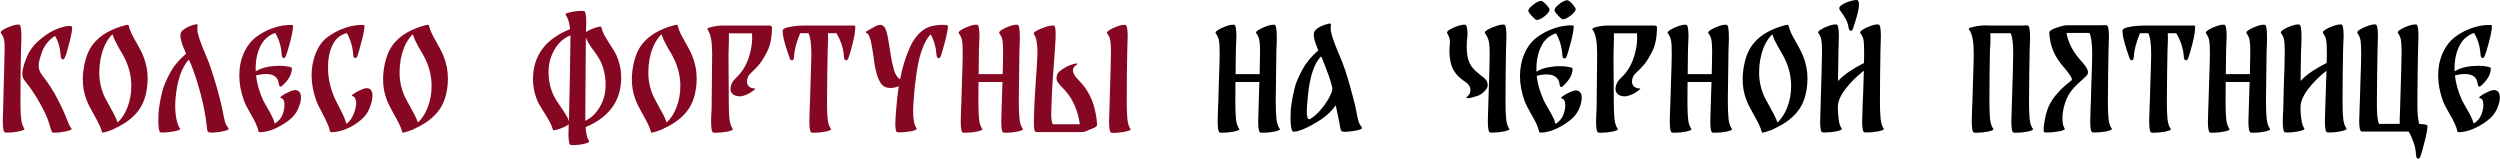 <?xml version="1.0" encoding="UTF-8"?> <svg xmlns="http://www.w3.org/2000/svg" width="2582" height="164" viewBox="0 0 2582 164" fill="none"><path d="M21.135 108.967C21.135 114.64 21.409 119.489 21.958 123.514C22.507 127.448 23.559 130.513 25.115 132.709C25.847 133.716 24.108 134.676 19.9 135.591C15.783 136.506 11.711 136.964 7.685 136.964L5.352 136.826C3.706 136.735 2.882 132.846 2.882 125.161C2.882 122.965 3.019 118.162 3.294 110.751C3.294 109.196 3.477 101.648 3.843 88.107C4.483 65.051 4.803 52.882 4.803 51.601C4.803 46.386 4.575 42.772 4.117 40.76C3.751 38.747 2.699 36.551 0.961 34.172C0.32 33.349 1.098 32.205 3.294 30.741C5.581 29.277 8.372 27.996 11.665 26.898C14.959 25.709 17.658 25.206 19.762 25.389C21.318 25.48 22.095 29.689 22.095 38.015C22.095 41.675 21.958 46.112 21.684 51.327C21.592 57.457 21.455 65.737 21.272 76.167C21.18 86.597 21.135 95.838 21.135 103.889V108.967ZM44.054 78.363C50.184 86.14 55.353 94.191 59.562 102.517C63.862 110.751 67.155 117.979 69.443 124.2C70.906 128.043 72.05 130.468 72.874 131.474C73.788 132.389 74.2 132.938 74.109 133.121C73.743 134.127 71.364 135.042 66.972 135.866C62.581 136.689 58.921 137.101 55.993 137.101C54.804 137.101 54.026 136.826 53.66 136.277C53.294 135.728 52.837 134.448 52.288 132.435C52.105 131.794 51.785 130.788 51.327 129.416C50.961 128.043 50.55 126.717 50.092 125.436C48.354 120.312 45.426 114.091 41.309 106.771C37.192 99.36 32.892 92.773 28.408 87.009C28.042 86.46 27.311 85.545 26.213 84.264C25.115 82.892 24.291 81.565 23.742 80.284C23.285 79.003 23.056 77.585 23.056 76.03C23.056 72.37 24.52 66.835 27.448 59.424C30.009 53.02 33.989 47.393 39.388 42.544C44.877 37.603 50.412 33.806 55.993 31.153C58.83 29.78 61.666 28.728 64.502 27.996C67.338 27.173 69.671 26.761 71.501 26.761C73.514 26.761 74.52 27.265 74.52 28.271C74.52 31.656 73.514 37.146 71.501 44.739C69.58 52.242 68.116 57.045 67.11 59.15C66.561 60.613 65.829 61.345 64.914 61.345C64.365 61.345 63.862 61.071 63.404 60.522C63.038 59.882 62.809 59.058 62.718 58.052C62.352 53.294 61.712 49.36 60.797 46.249C59.882 43.138 58.967 40.805 58.052 39.25C57.228 37.603 56.817 36.917 56.817 37.191C54.438 38.381 51.876 40.577 49.131 43.779C46.387 46.981 44.328 50.641 42.956 54.758C41.858 58.052 41.08 60.613 40.623 62.443C40.165 64.273 39.936 66.057 39.936 67.796C39.936 71.455 41.309 74.978 44.054 78.363ZM147.831 57.503C150.942 65.097 152.498 73.011 152.498 81.245C152.498 82.617 152.406 84.584 152.223 87.146C151.308 97.851 148.426 106.588 143.577 113.359C138.088 121.044 129.99 127.357 119.286 132.298C116.999 133.67 114.117 134.859 110.64 135.866C107.255 136.964 105.516 137.238 105.425 136.689C104.601 133.67 103.503 130.788 102.131 128.043C100.759 125.207 98.975 121.867 96.779 118.025C93.211 111.803 90.695 106.725 89.231 102.791C86.76 96.387 85.525 89.433 85.525 81.931C85.525 78.729 85.708 75.847 86.074 73.285C87.538 61.574 90.832 52.425 95.955 45.837C99.798 40.897 104.647 36.78 110.503 33.486C116.358 30.192 122.763 27.676 129.716 25.938C130.448 25.755 130.997 25.663 131.363 25.663C132.186 25.663 132.644 25.755 132.735 25.938C133.467 28.866 134.474 31.702 135.754 34.447C137.035 37.1 138.865 40.485 141.244 44.602C141.701 45.426 142.662 47.164 144.126 49.817C145.59 52.471 146.825 55.032 147.831 57.503ZM131.637 110.888C134.291 104.026 135.617 96.661 135.617 88.793C135.617 79.003 133.376 69.534 128.893 60.385C127.429 57.457 125.919 54.758 124.364 52.288C123.998 51.647 123.174 50.183 121.893 47.896C120.613 45.517 119.469 43.321 118.462 41.309C117.548 39.204 116.816 37.237 116.267 35.407C115.077 36.414 114.071 37.466 113.247 38.564C110.594 42.041 108.536 45.7 107.072 49.543C104.052 57.32 102.543 65.829 102.543 75.069C102.543 84.127 104.556 92.819 108.581 101.144C109.313 102.608 111.006 105.719 113.659 110.477C115.123 113.038 116.587 115.737 118.051 118.574C119.515 121.41 120.658 124.063 121.482 126.534C125.599 122.782 128.984 117.567 131.637 110.888ZM230.224 115.829C231.505 123.24 232.785 127.86 234.066 129.69C235.439 131.52 236.125 132.572 236.125 132.846C236.308 133.578 235.302 134.265 233.106 134.905C231.001 135.546 228.76 136.003 226.381 136.277C222.996 136.735 220.526 136.964 218.97 136.964C216.225 136.964 214.67 136.46 214.304 135.454C214.03 134.631 213.755 132.755 213.481 129.827C212.932 124.521 212.154 119.351 211.148 114.319C209.318 104.804 206.939 95.289 204.011 85.774C201.083 76.167 198.11 68.07 195.091 61.483C187.497 69.625 182.877 83.258 181.23 102.38C181.047 105.124 180.955 107.32 180.955 108.967C180.955 113.908 181.367 118.574 182.19 122.965C183.105 127.265 184.34 130.513 185.896 132.709C186.445 133.441 185.53 134.173 183.151 134.905C180.864 135.546 177.982 136.049 174.505 136.415C171.12 136.872 168.329 137.009 166.133 136.826C164.395 136.735 163.526 132.618 163.526 124.475C163.526 118.711 163.8 114.136 164.349 110.751C165.081 105.628 166.133 100.321 167.506 94.832C168.878 89.342 171.531 82.938 175.466 75.618C179.491 68.207 185.072 61.483 192.209 55.444C190.196 50.961 188.686 47.21 187.68 44.191C186.765 41.171 186.307 38.518 186.307 36.231C186.307 34.035 187.36 32.159 189.464 30.604C191.66 28.957 193.901 27.722 196.189 26.898C201.038 25.16 203.645 24.657 204.011 25.389C204.103 25.663 204.057 26.35 203.874 27.448C203.782 28.454 203.782 29.643 203.874 31.016C203.874 35.041 207.076 44.419 213.481 59.15C215.951 64.913 218.375 71.775 220.754 79.735C223.225 87.604 225.329 95.014 227.067 101.968C228.806 108.921 229.858 113.542 230.224 115.829ZM305.756 93.047C309.141 93.688 310.834 96.25 310.834 100.733C310.834 103.203 310.422 105.582 309.599 107.869C307.861 113.816 304.841 118.665 300.541 122.416C296.15 126.259 291.026 129.553 285.17 132.298C279.406 135.042 273.917 136.46 268.702 136.552C268.336 136.552 268.061 136.506 267.878 136.415C267.421 136.415 267.192 136.369 267.192 136.277C266.552 133.35 265.545 130.422 264.173 127.494C262.801 124.566 261.017 121.227 258.821 117.476C255.436 111.712 253.148 107.183 251.959 103.889C248.757 95.014 247.155 86.368 247.155 77.951C247.155 73.925 247.476 70.174 248.116 66.698C249.123 61.3 250.907 56.222 253.468 51.464C256.03 46.615 259.278 42.544 263.212 39.25C268.702 34.858 274.832 31.473 281.602 29.094C288.464 26.624 295.28 25.526 302.051 25.801C302.417 25.801 302.6 26.212 302.6 27.036V27.585C302.508 31.061 301.502 36.414 299.581 43.642C297.659 50.778 296.195 55.536 295.189 57.914C294.64 59.287 293.908 59.973 292.993 59.973C292.444 59.973 291.987 59.699 291.621 59.15C291.255 58.509 291.026 57.686 290.934 56.679C290.386 47.896 288.144 40.348 284.21 34.035C281.831 34.767 279.406 36.048 276.936 37.878C274.466 39.616 272.316 41.949 270.486 44.877C268.29 48.536 266.643 52.608 265.545 57.091C264.539 61.483 264.036 65.966 264.036 70.54C264.036 72.004 264.082 73.056 264.173 73.697L264.996 73.148C268.107 71.318 271.767 69.991 275.976 69.168C280.184 68.344 284.393 67.933 288.601 67.933C292.17 67.933 295.189 68.207 297.659 68.756C300.221 69.214 301.502 69.808 301.502 70.54C301.502 76.213 298.528 81.885 292.581 87.558C291.3 88.839 290.34 89.479 289.699 89.479C288.784 89.479 288.19 88.427 287.915 86.323C287.092 79.735 282.7 76.442 274.74 76.442C271.447 76.442 268.016 76.945 264.448 77.951C265.362 86.186 267.787 94.694 271.721 103.477L276.113 111.437C280.138 118.025 282.7 123.423 283.798 127.631C284.988 126.991 286.589 125.664 288.601 123.652C291.163 120.724 292.856 116.561 293.679 111.163C293.771 110.614 293.816 109.699 293.816 108.418C293.816 104.026 292.49 101.602 289.837 101.144C289.013 100.961 289.425 100.275 291.072 99.086C292.81 97.805 294.091 96.981 294.914 96.616C295.372 96.433 296.333 95.975 297.796 95.243C299.352 94.42 300.816 93.825 302.188 93.459C303.56 93.002 304.75 92.864 305.756 93.047ZM379.72 91.126C383.014 91.675 384.661 94.191 384.661 98.674C384.661 100.595 384.386 102.746 383.837 105.124C382.19 111.986 379.308 117.476 375.191 121.593C371.166 125.71 366.088 129.233 359.958 132.16C353.919 134.997 348.11 136.46 342.529 136.552C342.163 136.552 341.888 136.506 341.705 136.415C341.248 136.415 341.019 136.369 341.019 136.277C340.379 133.258 339.418 130.376 338.137 127.631C336.948 124.795 335.209 121.227 332.922 116.927C329.811 111.254 327.707 106.908 326.609 103.889C323.407 94.832 321.806 86.094 321.806 77.677C321.806 73.834 322.126 70.174 322.766 66.698C325.145 54.255 329.903 45.105 337.039 39.25C342.62 34.858 348.796 31.473 355.566 29.094C362.337 26.624 369.107 25.526 375.877 25.801C376.243 25.801 376.426 26.167 376.426 26.898V27.036V27.585C376.243 31.061 375.191 36.322 373.27 43.367C371.44 50.412 370.068 55.261 369.153 57.914C368.604 59.287 367.826 59.973 366.82 59.973C365.63 59.973 364.944 58.875 364.761 56.679C364.304 48.353 362.108 40.851 358.174 34.172C352.135 35.636 347.515 39.204 344.313 44.877C340.47 51.739 338.64 60.293 338.823 70.54C338.823 81.519 341.431 92.498 346.646 103.477C347.652 105.673 349.025 108.372 350.763 111.575C352.684 115.234 354.148 118.253 355.155 120.632C356.252 122.92 357.122 125.344 357.762 127.906C358.768 127.265 359.866 126.259 361.056 124.887C362.245 123.514 363.114 122.233 363.663 121.044C365.859 117.11 367.231 112.764 367.78 108.006C367.963 106.085 367.735 104.209 367.094 102.38C366.545 100.55 365.447 99.498 363.801 99.223C362.703 99.04 363.206 98.262 365.31 96.89C367.414 95.518 368.558 94.786 368.741 94.694C369.199 94.511 370.159 94.054 371.623 93.322C373.178 92.498 374.642 91.904 376.015 91.538C377.479 91.08 378.714 90.943 379.72 91.126ZM457.958 57.503C461.068 65.097 462.624 73.011 462.624 81.245C462.624 82.617 462.532 84.584 462.349 87.146C461.434 97.851 458.552 106.588 453.703 113.359C448.214 121.044 440.117 127.357 429.412 132.298C427.125 133.67 424.243 134.859 420.766 135.866C417.381 136.964 415.643 137.238 415.551 136.689C414.728 133.67 413.63 130.788 412.257 128.043C410.885 125.207 409.101 121.867 406.905 118.025C403.337 111.803 400.821 106.725 399.357 102.791C396.887 96.387 395.652 89.433 395.652 81.931C395.652 78.729 395.835 75.847 396.201 73.285C397.664 61.574 400.958 52.425 406.082 45.837C409.924 40.897 414.773 36.78 420.629 33.486C426.484 30.192 432.889 27.676 439.842 25.938C440.574 25.755 441.123 25.663 441.489 25.663C442.313 25.663 442.77 25.755 442.862 25.938C443.593 28.866 444.6 31.702 445.881 34.447C447.162 37.1 448.992 40.485 451.37 44.602C451.828 45.426 452.788 47.164 454.252 49.817C455.716 52.471 456.951 55.032 457.958 57.503ZM441.764 110.888C444.417 104.026 445.744 96.661 445.744 88.793C445.744 79.003 443.502 69.534 439.019 60.385C437.555 57.457 436.045 54.758 434.49 52.288C434.124 51.647 433.301 50.183 432.02 47.896C430.739 45.517 429.595 43.321 428.589 41.309C427.674 39.204 426.942 37.237 426.393 35.407C425.204 36.414 424.197 37.466 423.374 38.564C420.72 42.041 418.662 45.7 417.198 49.543C414.179 57.32 412.669 65.829 412.669 75.069C412.669 84.127 414.682 92.819 418.708 101.144C419.44 102.608 421.132 105.719 423.785 110.477C425.249 113.038 426.713 115.737 428.177 118.574C429.641 121.41 430.785 124.063 431.608 126.534C435.725 122.782 439.11 117.567 441.764 110.888ZM638.142 60.796C640.429 67.018 641.573 73.605 641.573 80.559C641.573 83.212 641.344 86.14 640.887 89.342C640.246 93.825 638.965 98.262 637.044 102.654C635.123 106.954 632.652 110.797 629.633 114.182C624.052 120.861 615.772 126.579 604.793 131.337C605.251 138.107 606.44 142.865 608.361 145.61C609.093 146.616 607.492 147.577 603.558 148.492C599.715 149.407 595.827 149.864 591.893 149.864L589.56 149.727C587.913 149.635 587.089 145.747 587.089 138.062C587.089 135.591 587.181 132.343 587.364 128.318C586.357 129.324 584.573 130.376 582.011 131.474C579.541 132.572 577.117 133.441 574.738 134.082C572.451 134.631 571.261 134.722 571.17 134.356C570.438 131.52 569.34 128.775 567.876 126.122C566.504 123.469 564.582 120.221 562.112 116.378C559.825 112.718 558.086 109.882 556.897 107.869C555.707 105.765 554.701 103.523 553.878 101.144C551.59 94.923 550.447 88.381 550.447 81.519C550.447 78.775 550.675 75.801 551.133 72.599C551.773 68.116 553.054 63.724 554.976 59.424C556.897 55.124 559.367 51.236 562.386 47.759C568.516 40.622 577.3 34.721 588.736 30.055C588.279 23.742 586.769 18.847 584.207 15.37C583.475 14.364 585.076 13.449 589.011 12.626C592.945 11.711 596.833 11.253 600.676 11.253L603.009 11.391C604.656 11.482 605.479 15.279 605.479 22.781C605.479 25.892 605.388 29.369 605.205 33.212C606.394 32.205 608.224 31.199 610.694 30.192C613.165 29.094 615.452 28.317 617.556 27.859C619.661 27.31 620.758 27.265 620.85 27.722C621.582 30.558 622.634 33.303 624.006 35.956C625.47 38.609 627.437 41.858 629.908 45.7C632.012 48.902 633.705 51.647 634.985 53.934C636.266 56.13 637.319 58.418 638.142 60.796ZM572.13 99.36C573.503 102.014 575.744 105.536 578.855 109.928C581.417 113.679 583.292 116.561 584.482 118.574C585.763 120.495 586.769 122.645 587.501 125.024C587.501 124.383 587.547 123.972 587.638 123.789C587.913 113.816 588.233 98.674 588.599 78.363C588.965 57.96 589.148 45.06 589.148 39.662V36.505C584.665 38.244 580.731 40.988 577.345 44.739C574.052 48.491 571.49 52.745 569.66 57.503C567.83 62.169 566.824 66.835 566.641 71.501C566.183 81.657 568.013 90.943 572.13 99.36ZM625.379 90.44C625.836 80.284 624.006 70.998 619.889 62.581C618.334 59.561 616.138 56.176 613.302 52.425C612.936 51.876 612.067 50.687 610.694 48.857C609.413 46.935 608.27 45.151 607.263 43.504C606.348 41.766 605.616 40.165 605.068 38.701C604.702 77.128 604.519 103.157 604.519 116.79V124.749C610.649 121.822 615.589 117.11 619.34 110.614C623.183 104.118 625.196 97.393 625.379 90.44ZM714.877 57.503C717.988 65.097 719.544 73.011 719.544 81.245C719.544 82.617 719.452 84.584 719.269 87.146C718.354 97.851 715.472 106.588 710.623 113.359C705.134 121.044 697.036 127.357 686.332 132.298C684.045 133.67 681.163 134.859 677.686 135.866C674.301 136.964 672.562 137.238 672.471 136.689C671.647 133.67 670.549 130.788 669.177 128.043C667.805 125.207 666.021 121.867 663.825 118.025C660.257 111.803 657.741 106.725 656.277 102.791C653.806 96.387 652.571 89.433 652.571 81.931C652.571 78.729 652.754 75.847 653.12 73.285C654.584 61.574 657.878 52.425 663.001 45.837C666.844 40.897 671.693 36.78 677.549 33.486C683.404 30.192 689.809 27.676 696.762 25.938C697.494 25.755 698.043 25.663 698.409 25.663C699.232 25.663 699.69 25.755 699.781 25.938C700.513 28.866 701.52 31.702 702.8 34.447C704.081 37.1 705.911 40.485 708.29 44.602C708.747 45.426 709.708 47.164 711.172 49.817C712.636 52.471 713.871 55.032 714.877 57.503ZM698.683 110.888C701.337 104.026 702.663 96.661 702.663 88.793C702.663 79.003 700.422 69.534 695.939 60.385C694.475 57.457 692.965 54.758 691.41 52.288C691.044 51.647 690.22 50.183 688.939 47.896C687.659 45.517 686.515 43.321 685.508 41.309C684.594 39.204 683.862 37.237 683.313 35.407C682.123 36.414 681.117 37.466 680.293 38.564C677.64 42.041 675.582 45.7 674.118 49.543C671.098 57.32 669.589 65.829 669.589 75.069C669.589 84.127 671.602 92.819 675.627 101.144C676.359 102.608 678.052 105.719 680.705 110.477C682.169 113.038 683.633 115.737 685.097 118.574C686.561 121.41 687.704 124.063 688.528 126.534C692.645 122.782 696.03 117.567 698.683 110.888ZM779.703 91.4C780.527 91.492 780.023 92.178 778.194 93.459C776.455 94.74 775.266 95.563 774.625 95.929C770.234 98.308 766.757 99.498 764.195 99.498C761.176 99.498 758.797 98.811 757.059 97.439C755.321 95.975 754.451 94.054 754.451 91.675C754.451 90.669 754.68 89.388 755.138 87.832C755.595 86.46 756.144 85.27 756.784 84.264C757.516 83.258 758.523 82.114 759.804 80.833C763.555 77.356 766.666 73.422 769.136 69.031C771.606 64.548 773.482 59.699 774.763 54.483C776.135 49.268 776.821 44.008 776.821 38.701C776.821 36.78 776.775 35.362 776.684 34.447H752.805C752.896 37.374 752.85 41.492 752.667 46.798C752.576 48.079 752.53 49.68 752.53 51.601L752.393 58.601C752.393 67.109 752.439 73.88 752.53 78.912L752.667 99.36V104.026C752.667 111.529 752.896 117.613 753.353 122.279C753.811 126.945 754.909 130.513 756.647 132.984C757.471 133.99 755.778 134.951 751.569 135.866C747.361 136.689 743.244 137.101 739.218 137.101L736.885 136.964C735.238 136.872 734.415 133.121 734.415 125.71C734.415 121.776 734.552 118.162 734.826 114.868L734.964 111.026C735.055 104.072 735.147 95.197 735.238 84.401C735.421 73.514 735.513 63.953 735.513 55.719C735.513 49.406 735.147 44.282 734.415 40.348C733.774 36.322 732.539 33.029 730.709 30.467C729.977 29.46 731.716 28.5 735.924 27.585C740.224 26.67 744.342 26.258 748.276 26.35H793.29H794.113C796.218 26.35 797.27 26.944 797.27 28.134C797.27 38.747 795.531 47.301 792.055 53.797C788.669 60.293 785.742 64.868 783.271 67.521C780.801 70.174 779.337 71.73 778.88 72.187L776.684 74.246C774.671 76.076 773.299 77.768 772.567 79.324C771.835 80.879 771.469 82.526 771.469 84.264C771.469 86.368 772.155 88.061 773.528 89.342C774.991 90.623 777.05 91.309 779.703 91.4ZM881.315 26.35C882.688 26.35 883.374 26.624 883.374 27.173C883.374 31.839 882.459 37.74 880.629 44.877C878.891 51.922 877.381 57.091 876.1 60.385C875.551 61.666 874.819 62.306 873.904 62.306C873.355 62.306 872.852 62.032 872.395 61.483C872.029 60.934 871.8 60.11 871.709 59.012C871.16 50.321 868.552 42.086 863.886 34.309H855.103C855.194 35.407 855.24 37.1 855.24 39.387C855.24 42.589 855.103 46.661 854.828 51.601C854.737 54.529 854.6 62.581 854.417 75.755C854.234 88.839 854.142 98.949 854.142 106.085C854.142 112.947 854.371 118.574 854.828 122.965C855.286 127.357 856.384 130.696 858.122 132.984C858.854 133.99 857.116 134.951 852.907 135.866C848.79 136.689 844.718 137.101 840.693 137.101L838.36 136.964C836.713 136.872 835.889 132.892 835.889 125.024C835.889 122.828 836.027 118.162 836.301 111.026L836.576 104.713C836.667 101.327 836.896 93.551 837.262 81.382C837.719 69.214 837.948 60.659 837.948 55.719C837.948 50.687 837.719 46.524 837.262 43.23C836.896 39.845 836.164 36.871 835.066 34.309H826.42C822.577 43.276 820.427 51.51 819.97 59.012C819.878 61.208 819.192 62.306 817.911 62.306C816.996 62.306 816.264 61.666 815.715 60.385C814.343 56.633 812.742 51.784 810.912 45.837C809.174 39.799 808.305 35.133 808.305 31.839C808.305 30.284 809.951 29.094 813.245 28.271C816.539 27.448 820.244 26.898 824.361 26.624C828.479 26.35 830.537 26.258 830.537 26.35H881.315ZM964.887 26.487C967.632 25.938 970.468 25.663 973.396 25.663C977.147 25.663 979.022 26.121 979.022 27.036C978.931 30.329 977.925 35.636 976.003 42.955C974.082 50.275 972.618 55.307 971.612 58.052C971.063 59.424 970.331 60.11 969.416 60.11C968.867 60.11 968.364 59.836 967.906 59.287C967.54 58.738 967.311 57.914 967.22 56.816C966.763 49.04 964.75 41.949 961.182 35.544C957.796 38.747 954.777 44.145 952.124 51.739C950.019 57.32 948.19 65.142 946.634 75.206C945.17 85.179 944.164 94.648 943.615 103.615C943.249 108.555 943.066 112.352 943.066 115.006C943.066 123.514 944.255 129.37 946.634 132.572C947.366 133.578 945.628 134.539 941.419 135.454C937.211 136.277 933.139 136.689 929.205 136.689L926.872 136.552C925.408 136.552 924.676 133.624 924.676 127.769C924.676 124.109 925.042 118.391 925.774 110.614C926.323 103.66 927.146 96.478 928.244 89.067C926.963 89.616 925.5 90.074 923.853 90.44C922.389 90.714 920.925 90.852 919.461 90.852C914.978 90.852 911.593 89.022 909.305 85.362C907.75 82.892 906.561 80.239 905.737 77.402C904.914 74.475 904.09 70.861 903.267 66.56C902.992 65.005 902.672 62.672 902.306 59.561C901.391 53.157 900.614 48.399 899.973 45.288C899.882 44.922 899.653 43.825 899.287 41.995C898.921 40.073 898.326 38.381 897.503 36.917C896.771 35.362 895.856 34.355 894.758 33.898C893.569 33.532 894.072 32.754 896.268 31.565C898.555 30.284 899.745 29.598 899.836 29.506C900.11 29.323 901.346 28.637 903.541 27.448C905.737 26.258 907.704 25.663 909.443 25.663C909.717 25.663 910.129 25.755 910.678 25.938C912.416 26.578 913.651 27.768 914.383 29.506C915.207 31.244 915.939 33.532 916.579 36.368C917.128 39.021 917.768 42.772 918.5 47.621C919.141 51.83 919.598 54.758 919.873 56.405C920.696 61.894 921.794 67.064 923.167 71.913C924.539 76.67 926.689 80.01 929.617 81.931C931.904 69.763 935.243 58.829 939.635 49.131C944.027 39.433 949.699 32.754 956.653 29.094L957.064 28.82C958.62 28.088 960.175 27.539 961.73 27.173C962.371 26.898 963.423 26.67 964.887 26.487ZM1056.32 132.984C1057.06 133.99 1055.32 134.951 1051.11 135.866C1046.99 136.689 1042.92 137.101 1038.89 137.101L1036.56 136.964C1034.91 136.872 1034.09 133.029 1034.09 125.436C1034.09 123.24 1034.23 118.436 1034.5 111.026C1034.96 98.949 1035.24 90.165 1035.33 84.676H1010.62C1010.53 91.263 1010.49 98.4 1010.49 106.085C1010.49 112.947 1010.72 118.574 1011.17 122.965C1011.63 127.357 1012.73 130.696 1014.47 132.984C1015.2 133.99 1013.46 134.951 1009.25 135.866C1005.13 136.689 1001.06 137.101 997.037 137.101L994.704 136.964C993.057 136.872 992.234 132.892 992.234 125.024C992.234 122.828 992.371 118.162 992.646 111.026L992.92 104.713C993.011 101.327 993.24 93.551 993.606 81.382C994.064 69.214 994.292 60.659 994.292 55.719C994.292 49.223 994.064 44.694 993.606 42.132C993.24 39.479 992.097 36.871 990.175 34.309C989.626 33.486 990.495 32.342 992.783 30.878C995.07 29.415 997.815 28.134 1001.02 27.036C1004.31 25.846 1007.01 25.343 1009.11 25.526C1010.76 25.618 1011.58 29.689 1011.58 37.74C1011.58 39.662 1011.4 44.282 1011.04 51.601L1010.76 76.579H1035.6L1036.01 53.66C1036.01 48.079 1035.78 44.053 1035.33 41.583C1034.96 39.113 1033.86 36.688 1032.03 34.309C1031.48 33.486 1032.31 32.342 1034.5 30.878C1036.79 29.415 1039.54 28.134 1042.74 27.036C1046.03 25.846 1048.73 25.343 1050.83 25.526C1052.48 25.618 1053.3 29.918 1053.3 38.426C1053.3 41.995 1053.17 46.386 1052.89 51.601L1052.21 104.026C1052.21 111.529 1052.44 117.613 1052.89 122.279C1053.35 126.945 1054.49 130.513 1056.32 132.984ZM1167.55 133.121C1168.28 134.127 1166.54 135.042 1162.33 135.866C1158.22 136.781 1154.19 137.238 1150.26 137.238L1147.92 137.101C1146.28 137.009 1145.45 133.167 1145.45 125.573C1145.45 123.377 1145.59 118.574 1145.87 111.163C1146.87 79.415 1147.38 60.293 1147.38 53.797C1147.38 48.216 1147.15 44.191 1146.69 41.72C1146.32 39.25 1145.23 36.825 1143.4 34.447C1142.85 33.623 1143.67 32.48 1145.87 31.016C1148.15 29.552 1150.9 28.271 1154.1 27.173C1157.39 25.984 1160.09 25.48 1162.2 25.663C1163.84 25.755 1164.67 29.826 1164.67 37.878C1164.67 40.256 1164.58 43.276 1164.39 46.935L1164.26 51.739C1164.16 54.666 1164.03 62.764 1163.84 76.03C1163.75 89.205 1163.71 99.315 1163.71 106.359C1163.71 113.13 1163.94 118.711 1164.39 123.103C1164.85 127.494 1165.9 130.834 1167.55 133.121ZM1120.34 90.165C1127.75 100.138 1132 112.947 1133.1 128.592C1133.19 129.964 1131.96 131.2 1129.4 132.298C1126.93 133.304 1125.55 133.853 1125.28 133.944C1123.54 134.768 1121.99 135.408 1120.61 135.866C1119.33 136.232 1118.01 136.415 1116.63 136.415H1070.66C1069.47 136.415 1068.69 135.728 1068.33 134.356C1068.05 132.892 1067.87 130.513 1067.78 127.22C1067.87 119.992 1068.1 112.535 1068.46 104.85C1068.92 97.165 1069.38 89.754 1069.84 82.617C1070.02 80.33 1070.29 76.487 1070.66 71.089C1071.03 65.6 1071.3 60.522 1071.48 55.856V53.934C1071.48 49.909 1071.21 46.295 1070.66 43.093C1070.2 39.799 1069.2 37.1 1067.64 34.996C1067.09 34.264 1068.1 33.166 1070.66 31.702C1073.22 30.238 1076.29 28.957 1079.85 27.859C1083.42 26.67 1086.26 26.167 1088.36 26.35C1089.64 26.441 1090.28 29.415 1090.28 35.27C1090.28 38.838 1090.15 42.132 1089.87 45.151L1089.46 52.288L1088.36 67.247C1087.45 78.958 1086.85 87.787 1086.58 93.734C1086.4 96.844 1086.21 101.419 1086.03 107.457L1085.76 114.457C1085.57 117.659 1085.66 120.77 1086.03 123.789C1086.49 126.808 1087.04 128.318 1087.68 128.318H1115.26C1113.25 114.228 1108.26 102.7 1100.3 93.734L1097.97 91.263C1095.59 88.885 1093.81 86.872 1092.62 85.225C1091.43 83.486 1090.97 81.657 1091.24 79.735C1091.52 77.265 1092.48 75.298 1094.13 73.834C1095.87 72.279 1098.24 70.677 1101.26 69.031C1106.11 66.743 1109.59 65.6 1111.69 65.6C1112.43 65.6 1112.79 65.691 1112.79 65.874C1112.79 66.149 1112.29 66.652 1111.28 67.384C1110.37 68.116 1109.77 68.619 1109.5 68.893C1108.58 70.174 1108.13 71.272 1108.13 72.187C1108.13 75.023 1109.36 77.768 1111.83 80.421L1114.03 82.754C1117.05 85.957 1119.15 88.427 1120.34 90.165Z" fill="#850721"></path><path d="M1321.69 132.984C1322.42 133.99 1320.68 134.951 1316.47 135.866C1312.35 136.689 1308.28 137.101 1304.26 137.101L1301.92 136.964C1300.28 136.872 1299.45 133.029 1299.45 125.436C1299.45 123.24 1299.59 118.436 1299.87 111.026C1300.32 98.949 1300.6 90.165 1300.69 84.676H1275.99C1275.9 91.263 1275.85 98.4 1275.85 106.085C1275.85 112.947 1276.08 118.574 1276.54 122.965C1276.99 127.357 1278.09 130.696 1279.83 132.984C1280.56 133.99 1278.82 134.951 1274.61 135.866C1270.5 136.689 1266.43 137.101 1262.4 137.101L1260.07 136.964C1258.42 136.872 1257.6 132.892 1257.6 125.024C1257.6 122.828 1257.73 118.162 1258.01 111.026L1258.28 104.713C1258.37 101.327 1258.6 93.551 1258.97 81.382C1259.43 69.214 1259.66 60.659 1259.66 55.719C1259.66 49.223 1259.43 44.694 1258.97 42.132C1258.6 39.479 1257.46 36.871 1255.54 34.309C1254.99 33.486 1255.86 32.342 1258.15 30.878C1260.43 29.415 1263.18 28.134 1266.38 27.036C1269.67 25.846 1272.37 25.343 1274.48 25.526C1276.12 25.618 1276.95 29.689 1276.95 37.74C1276.95 39.662 1276.76 44.282 1276.4 51.601L1276.12 76.579H1300.96L1301.38 53.66C1301.38 48.079 1301.15 44.053 1300.69 41.583C1300.32 39.113 1299.23 36.688 1297.4 34.309C1296.85 33.486 1297.67 32.342 1299.87 30.878C1302.15 29.415 1304.9 28.134 1308.1 27.036C1311.39 25.846 1314.09 25.343 1316.2 25.526C1317.84 25.618 1318.67 29.918 1318.67 38.426C1318.67 41.995 1318.53 46.386 1318.26 51.601L1317.57 104.026C1317.57 111.529 1317.8 117.613 1318.26 122.279C1318.71 126.945 1319.86 130.513 1321.69 132.984ZM1400.8 115.006C1402.08 122.416 1403.36 127.037 1404.64 128.867C1406.01 130.696 1406.7 131.749 1406.7 132.023C1406.79 132.755 1405.78 133.441 1403.68 134.082C1401.67 134.631 1399.43 135.088 1396.96 135.454C1393.48 135.911 1391.01 136.14 1389.55 136.14C1386.8 136.14 1385.24 135.637 1384.88 134.631C1384.6 133.899 1383.96 130.651 1382.96 124.887C1382.5 122.691 1381.86 119.672 1381.04 115.829C1380.3 111.895 1379.8 109.516 1379.53 108.693C1375.96 114.091 1370.97 118.94 1364.57 123.24C1358.25 127.448 1352.22 130.788 1346.45 133.258C1341.88 135.18 1338.31 136.094 1335.75 136.003C1334.74 135.911 1334.01 134.493 1333.55 131.749C1333.09 129.004 1332.87 125.619 1332.87 121.593C1332.87 115.829 1333.19 111.026 1333.83 107.183C1334.74 101.419 1335.84 95.975 1337.12 90.852C1338.4 85.728 1341.01 79.507 1344.94 72.187C1348.97 64.776 1354.5 58.052 1361.55 52.013C1359.9 48.079 1358.67 44.785 1357.84 42.132C1357.11 39.387 1356.79 37.008 1356.88 34.996C1356.97 32.983 1358.07 31.199 1360.18 29.643C1362.28 28.088 1364.48 26.898 1366.76 26.075C1368.5 25.435 1370.15 24.931 1371.7 24.566C1373.26 24.2 1374.17 24.2 1374.45 24.566C1374.63 24.84 1374.63 25.48 1374.45 26.487C1374.36 27.493 1374.31 28.454 1374.31 29.369C1374.31 34.035 1377.51 43.687 1383.92 58.326C1387.49 66.56 1390.96 76.853 1394.35 89.205C1397.83 101.556 1399.98 110.156 1400.8 115.006ZM1353.45 122.691C1356.75 120.77 1360.27 117.659 1364.02 113.359C1367.77 108.967 1370.79 104.575 1373.08 100.184C1375.46 95.701 1376.42 92.453 1375.96 90.44C1374.86 85.865 1373.67 81.84 1372.39 78.363C1371.11 74.795 1369.46 70.403 1367.45 65.188L1365.39 60.247C1365.03 59.333 1364.7 58.646 1364.43 58.189C1357.29 65.325 1352.77 78.866 1350.84 98.811L1350.57 101.968C1349.93 108.189 1349.61 112.535 1349.61 115.006C1349.61 120.404 1350.48 123.103 1352.22 123.103C1352.67 123.103 1353.09 122.965 1353.45 122.691ZM1558.72 132.846C1559.46 133.853 1557.72 134.814 1553.51 135.728C1549.39 136.552 1545.37 136.964 1541.43 136.964L1539.1 136.826C1537.45 136.735 1536.63 132.755 1536.63 124.887C1536.63 122.691 1536.77 118.025 1537.04 110.888C1538.05 81.153 1538.55 62.718 1538.55 55.581C1538.55 49.726 1538.23 45.38 1537.59 42.544C1536.95 39.616 1535.62 36.825 1533.61 34.172C1533.06 33.349 1533.97 32.205 1536.35 30.741C1538.82 29.277 1541.75 27.996 1545.14 26.898C1548.52 25.709 1551.27 25.206 1553.37 25.389C1555.02 25.48 1555.84 29.552 1555.84 37.603C1555.84 39.982 1555.75 43.001 1555.57 46.661L1555.43 51.464C1555.34 58.326 1555.2 67.384 1555.02 78.637C1554.93 89.891 1554.88 99.04 1554.88 106.085C1554.88 112.855 1555.11 118.436 1555.57 122.828C1556.02 127.22 1557.08 130.559 1558.72 132.846ZM1528.94 77.54C1529.49 77.997 1530.41 78.683 1531.69 79.598C1532.97 80.513 1533.97 81.474 1534.71 82.48C1535.53 83.486 1536.03 84.584 1536.22 85.774C1536.4 86.689 1536.49 87.375 1536.49 87.832C1536.49 90.577 1534.62 93.413 1530.86 96.341C1529.49 97.439 1527.84 98.354 1525.92 99.086C1524 99.726 1521.71 100.367 1519.06 101.007C1518.24 101.282 1517.14 101.419 1515.77 101.419C1514.85 101.419 1514.4 101.282 1514.4 101.007C1514.4 100.641 1514.67 100.275 1515.22 99.909C1517.51 98.079 1518.65 95.792 1518.65 93.047C1518.65 91.218 1518.15 89.616 1517.14 88.244C1516.13 86.597 1514.21 84.905 1511.38 83.166L1509.04 81.382C1506.3 79.278 1503.97 76.716 1502.04 73.697C1500.12 70.677 1498.8 67.338 1498.06 63.678C1497.33 60.202 1496.97 56.496 1496.97 52.562C1496.97 50.183 1497.1 48.033 1497.38 46.112C1497.47 45.471 1497.52 44.602 1497.52 43.504C1497.52 41.858 1497.29 40.348 1496.83 38.975C1496.37 37.603 1495.64 36.002 1494.63 34.172C1493.99 33.349 1494.82 32.205 1497.1 30.741C1499.39 29.277 1502.14 27.996 1505.34 26.898C1508.63 25.801 1511.33 25.343 1513.43 25.526C1514.08 25.709 1514.58 26.624 1514.94 28.271C1515.4 29.918 1515.63 31.976 1515.63 34.447C1515.63 36.551 1515.54 38.152 1515.36 39.25C1514.99 41.72 1514.81 44.694 1514.81 48.17C1514.81 52.745 1515.22 56.679 1516.04 59.973C1516.96 63.633 1518.42 66.789 1520.43 69.442C1522.54 72.004 1525.37 74.703 1528.94 77.54ZM1613.05 19.625C1609.84 16.972 1607.42 14.364 1605.77 11.802C1605.59 11.528 1605.5 11.116 1605.5 10.567C1605.5 8.829 1607.1 6.725 1610.3 4.254C1612.13 2.699 1614.01 1.555 1615.93 0.823C1617.03 0.457 1617.9 0.274 1618.54 0.274C1619.08 0.274 1619.5 0.366 1619.77 0.549C1621.33 1.464 1622.61 2.516 1623.61 3.705C1624.71 4.895 1625.86 6.404 1627.04 8.234C1627.59 9.424 1627.36 10.659 1626.36 11.94C1625.35 13.22 1624.07 14.547 1622.52 15.919C1620.23 17.566 1618.35 18.71 1616.89 19.35C1615.79 19.716 1614.92 19.899 1614.28 19.899C1613.64 19.899 1613.23 19.808 1613.05 19.625ZM1586.15 20.311C1582.95 17.658 1580.52 15.05 1578.87 12.489C1578.6 12.031 1578.46 11.619 1578.46 11.253C1578.46 9.607 1580.11 7.502 1583.4 4.94C1585.23 3.385 1587.11 2.241 1589.03 1.509C1590.13 1.143 1591 0.961 1591.64 0.961C1592.19 0.961 1592.55 1.052 1592.73 1.235C1595.48 2.882 1597.95 5.444 1600.15 8.92C1600.88 10.842 1599.32 13.403 1595.48 16.606C1593.56 18.161 1591.68 19.305 1589.85 20.037C1588.75 20.403 1587.93 20.586 1587.38 20.586C1586.74 20.586 1586.33 20.494 1586.15 20.311ZM1628.55 93.459C1631.94 94.1 1633.63 96.616 1633.63 101.007C1633.63 102.929 1633.22 105.353 1632.4 108.281C1630.66 114.136 1627.59 118.985 1623.2 122.828C1618.81 126.671 1613.69 129.964 1607.83 132.709C1602.07 135.454 1596.58 136.872 1591.36 136.964C1591 136.964 1590.72 136.918 1590.54 136.826C1590.08 136.826 1589.85 136.781 1589.85 136.689C1589.21 133.761 1588.21 130.834 1586.83 127.906C1585.46 124.978 1583.68 121.639 1581.48 117.888C1578.1 112.124 1575.81 107.595 1574.62 104.301C1571.42 95.426 1569.82 86.826 1569.82 78.5C1569.82 74.84 1570.18 71.043 1570.91 67.109C1571.83 61.803 1573.57 56.725 1576.13 51.876C1578.69 47.027 1581.94 42.955 1585.87 39.662C1591.45 35.27 1597.63 31.885 1604.4 29.506C1611.26 27.036 1618.08 25.938 1624.85 26.212C1625.12 26.212 1625.26 26.578 1625.26 27.31H1625.4V27.448L1625.26 27.996C1625.17 31.473 1624.16 36.825 1622.24 44.053C1620.32 51.281 1618.9 56.039 1617.99 58.326C1617.44 59.699 1616.71 60.385 1615.79 60.385C1615.24 60.385 1614.74 60.11 1614.28 59.561C1613.92 59.012 1613.69 58.189 1613.6 57.091C1613.14 48.674 1610.94 41.126 1607.01 34.447C1604.54 35.179 1602.07 36.414 1599.6 38.152C1597.13 39.89 1594.98 42.269 1593.15 45.288C1588.94 52.333 1586.83 60.888 1586.83 70.952V74.109C1587.2 73.925 1587.47 73.743 1587.66 73.559C1590.77 71.73 1594.43 70.403 1598.64 69.58C1602.84 68.756 1607.1 68.344 1611.4 68.344C1614.88 68.344 1617.85 68.619 1620.32 69.168C1622.88 69.625 1624.16 70.22 1624.16 70.952C1624.16 76.624 1621.19 82.297 1615.24 87.97C1614.14 89.251 1613.18 89.891 1612.36 89.891C1611.54 89.891 1610.99 88.885 1610.71 86.872C1609.8 80.193 1605.32 76.853 1597.26 76.853C1594.06 76.853 1590.68 77.356 1587.11 78.363C1588.02 86.78 1590.49 95.289 1594.52 103.889C1595.16 105.262 1596.71 108.098 1599.19 112.398C1601.2 115.783 1602.75 118.619 1603.85 120.907C1605.04 123.194 1605.96 125.573 1606.6 128.043C1608.06 127.128 1609.62 125.802 1611.26 124.063C1613.92 121.227 1615.65 117.064 1616.48 111.575C1616.57 111.026 1616.61 110.111 1616.61 108.83C1616.61 104.438 1615.29 102.014 1612.63 101.556C1611.72 101.373 1612.18 100.641 1614.01 99.36C1615.93 97.988 1617.16 97.21 1617.71 97.027C1617.99 96.844 1618.9 96.387 1620.46 95.655C1622.01 94.832 1623.48 94.237 1624.85 93.871C1626.31 93.413 1627.55 93.276 1628.55 93.459ZM1693.73 91.4C1694.55 91.492 1694.05 92.178 1692.22 93.459C1690.48 94.74 1689.29 95.563 1688.65 95.929C1684.26 98.308 1680.79 99.498 1678.22 99.498C1675.2 99.498 1672.83 98.811 1671.09 97.439C1669.35 95.975 1668.48 94.054 1668.48 91.675C1668.48 90.669 1668.71 89.388 1669.17 87.832C1669.62 86.46 1670.17 85.27 1670.81 84.264C1671.54 83.258 1672.55 82.114 1673.83 80.833C1677.58 77.356 1680.69 73.422 1683.16 69.031C1685.63 64.548 1687.51 59.699 1688.79 54.483C1690.16 49.268 1690.85 44.008 1690.85 38.701C1690.85 36.78 1690.8 35.362 1690.71 34.447H1666.83C1666.92 37.374 1666.88 41.492 1666.7 46.798C1666.6 48.079 1666.56 49.68 1666.56 51.601L1666.42 58.601C1666.42 67.109 1666.47 73.88 1666.56 78.912L1666.7 99.36V104.026C1666.7 111.529 1666.92 117.613 1667.38 122.279C1667.84 126.945 1668.94 130.513 1670.68 132.984C1671.5 133.99 1669.81 134.951 1665.6 135.866C1661.39 136.689 1657.27 137.101 1653.25 137.101L1650.91 136.964C1649.27 136.872 1648.44 133.121 1648.44 125.71C1648.44 121.776 1648.58 118.162 1648.85 114.868L1648.99 111.026C1649.08 104.072 1649.17 95.197 1649.27 84.401C1649.45 73.514 1649.54 63.953 1649.54 55.719C1649.54 49.406 1649.17 44.282 1648.44 40.348C1647.8 36.322 1646.57 33.029 1644.74 30.467C1644.01 29.46 1645.74 28.5 1649.95 27.585C1654.25 26.67 1658.37 26.258 1662.3 26.35H1707.32H1708.14C1710.25 26.35 1711.3 26.944 1711.3 28.134C1711.3 38.747 1709.56 47.301 1706.08 53.797C1702.7 60.293 1699.77 64.868 1697.3 67.521C1694.83 70.174 1693.37 71.73 1692.91 72.187L1690.71 74.246C1688.7 76.076 1687.33 77.768 1686.6 79.324C1685.86 80.879 1685.5 82.526 1685.5 84.264C1685.5 86.368 1686.18 88.061 1687.56 89.342C1689.02 90.623 1691.08 91.309 1693.73 91.4ZM1788.62 132.984C1789.35 133.99 1787.61 134.951 1783.4 135.866C1779.29 136.689 1775.22 137.101 1771.19 137.101L1768.86 136.964C1767.21 136.872 1766.39 133.029 1766.39 125.436C1766.39 123.24 1766.52 118.436 1766.8 111.026C1767.26 98.949 1767.53 90.165 1767.62 84.676H1742.92C1742.83 91.263 1742.78 98.4 1742.78 106.085C1742.78 112.947 1743.01 118.574 1743.47 122.965C1743.92 127.357 1745.02 130.696 1746.76 132.984C1747.49 133.99 1745.75 134.951 1741.55 135.866C1737.43 136.689 1733.36 137.101 1729.33 137.101L1727 136.964C1725.35 136.872 1724.53 132.892 1724.53 125.024C1724.53 122.828 1724.67 118.162 1724.94 111.026L1725.21 104.713C1725.31 101.327 1725.54 93.551 1725.9 81.382C1726.36 69.214 1726.59 60.659 1726.59 55.719C1726.59 49.223 1726.36 44.694 1725.9 42.132C1725.54 39.479 1724.39 36.871 1722.47 34.309C1721.92 33.486 1722.79 32.342 1725.08 30.878C1727.36 29.415 1730.11 28.134 1733.31 27.036C1736.61 25.846 1739.3 25.343 1741.41 25.526C1743.06 25.618 1743.88 29.689 1743.88 37.74C1743.88 39.662 1743.7 44.282 1743.33 51.601L1743.06 76.579H1767.9L1768.31 53.66C1768.31 48.079 1768.08 44.053 1767.62 41.583C1767.26 39.113 1766.16 36.688 1764.33 34.309C1763.78 33.486 1764.6 32.342 1766.8 30.878C1769.09 29.415 1771.83 28.134 1775.03 27.036C1778.33 25.846 1781.03 25.343 1783.13 25.526C1784.78 25.618 1785.6 29.918 1785.6 38.426C1785.6 41.995 1785.46 46.386 1785.19 51.601L1784.5 104.026C1784.5 111.529 1784.73 117.613 1785.19 122.279C1785.65 126.945 1786.79 130.513 1788.62 132.984ZM1862.1 57.503C1865.21 65.097 1866.77 73.011 1866.77 81.245C1866.77 82.617 1866.68 84.584 1866.5 87.146C1865.58 97.851 1862.7 106.588 1857.85 113.359C1852.36 121.044 1844.26 127.357 1833.56 132.298C1831.27 133.67 1828.39 134.859 1824.91 135.866C1821.53 136.964 1819.79 137.238 1819.7 136.689C1818.87 133.67 1817.78 130.788 1816.4 128.043C1815.03 125.207 1813.25 121.867 1811.05 118.025C1807.48 111.803 1804.97 106.725 1803.5 102.791C1801.03 96.387 1799.8 89.433 1799.8 81.931C1799.8 78.729 1799.98 75.847 1800.35 73.285C1801.81 61.574 1805.1 52.425 1810.23 45.837C1814.07 40.897 1818.92 36.78 1824.77 33.486C1830.63 30.192 1837.03 27.676 1843.99 25.938C1844.72 25.755 1845.27 25.663 1845.63 25.663C1846.46 25.663 1846.92 25.755 1847.01 25.938C1847.74 28.866 1848.75 31.702 1850.03 34.447C1851.31 37.1 1853.14 40.485 1855.52 44.602C1855.97 45.426 1856.93 47.164 1858.4 49.817C1859.86 52.471 1861.1 55.032 1862.1 57.503ZM1845.91 110.888C1848.56 104.026 1849.89 96.661 1849.89 88.793C1849.89 79.003 1847.65 69.534 1843.16 60.385C1841.7 57.457 1840.19 54.758 1838.64 52.288C1838.27 51.647 1837.45 50.183 1836.17 47.896C1834.88 45.517 1833.74 43.321 1832.73 41.309C1831.82 39.204 1831.09 37.237 1830.54 35.407C1829.35 36.414 1828.34 37.466 1827.52 38.564C1824.87 42.041 1822.81 45.7 1821.34 49.543C1818.32 57.32 1816.81 65.829 1816.81 75.069C1816.81 84.127 1818.83 92.819 1822.85 101.144C1823.59 102.608 1825.28 105.719 1827.93 110.477C1829.4 113.038 1830.86 115.737 1832.32 118.574C1833.79 121.41 1834.93 124.063 1835.75 126.534C1839.87 122.782 1843.26 117.567 1845.91 110.888ZM1909.23 28.545C1908.68 25.16 1907.72 22.232 1906.34 19.762C1905.06 17.292 1903.51 14.867 1901.68 12.489C1900.58 11.116 1899.89 10.018 1899.62 9.195C1899.25 7.822 1900.12 6.45 1902.23 5.078C1904.33 3.614 1906.89 2.424 1909.91 1.509C1912.93 0.503 1915.49 -0 1917.6 -0C1919.15 -0 1919.93 1.464 1919.93 4.391C1919.93 7.594 1919.2 11.757 1917.73 16.88C1916.27 22.004 1914.9 26.35 1913.62 29.918C1913.07 31.199 1912.38 31.839 1911.56 31.839C1911.1 31.839 1910.64 31.565 1910.19 31.016C1909.73 30.467 1909.41 29.643 1909.23 28.545ZM1945.46 132.709C1946.19 133.716 1944.45 134.676 1940.24 135.591C1936.12 136.415 1932.05 136.826 1928.03 136.826L1925.69 136.689C1924.05 136.598 1923.22 132.709 1923.22 125.024C1923.22 123.011 1923.32 120.266 1923.5 116.79L1923.64 110.751C1924.09 101.968 1924.55 89.388 1925.01 73.011C1917.69 78.683 1911.42 84.905 1906.21 91.675C1900.99 98.354 1898.29 104.484 1898.11 110.065C1898.2 115.554 1898.52 120.221 1899.07 124.063C1899.62 127.814 1900.63 130.696 1902.09 132.709C1902.82 133.716 1901.08 134.676 1896.87 135.591C1892.67 136.415 1888.59 136.826 1884.66 136.826L1882.33 136.689C1881.41 136.598 1880.77 135.546 1880.41 133.533C1880.04 131.52 1879.86 128.729 1879.86 125.161C1879.86 122.965 1879.99 118.162 1880.27 110.751C1881.27 79.003 1881.78 59.836 1881.78 53.248C1881.78 47.759 1881.55 43.825 1881.09 41.446C1880.73 38.975 1879.67 36.505 1877.94 34.035C1877.39 33.212 1878.21 32.068 1880.41 30.604C1882.69 29.14 1885.44 27.859 1888.64 26.761C1891.93 25.572 1894.63 25.069 1896.74 25.252C1898.38 25.526 1899.21 29.78 1899.21 38.015C1899.21 40.394 1899.12 43.321 1898.93 46.798L1898.8 51.327C1898.61 56.816 1898.43 67.613 1898.25 83.715C1901.72 80.055 1905.66 76.762 1910.05 73.834C1914.53 70.815 1919.56 67.887 1925.15 65.051L1925.28 55.444C1925.28 48.857 1925.1 44.282 1924.73 41.72C1924.37 39.158 1923.22 36.597 1921.3 34.035C1920.75 33.212 1921.58 32.068 1923.77 30.604C1926.06 29.14 1928.8 27.859 1932.01 26.761C1935.3 25.572 1938 25.069 1940.1 25.252C1941.75 25.435 1942.57 29.552 1942.57 37.603C1942.57 39.982 1942.48 43.001 1942.3 46.661L1942.16 51.327C1942.07 58.189 1941.93 67.247 1941.75 78.5C1941.66 89.754 1941.61 98.903 1941.61 105.948C1941.61 112.718 1941.84 118.299 1942.3 122.691C1942.76 127.082 1943.81 130.422 1945.46 132.709ZM2099.55 132.984C2100.28 133.99 2098.54 134.951 2094.33 135.866C2090.21 136.689 2086.14 137.101 2082.12 137.101L2079.78 136.964C2078.14 136.872 2077.31 132.892 2077.31 125.024C2077.31 122.828 2077.45 118.162 2077.73 111.026C2078.73 81.291 2079.23 62.855 2079.23 55.719C2079.23 50.687 2079.05 46.478 2078.69 43.093C2078.32 39.707 2077.63 36.78 2076.63 34.309H2055.63L2055.77 38.701C2055.77 43.825 2055.58 48.125 2055.22 51.601C2055.13 58.372 2054.99 67.384 2054.81 78.637C2054.71 89.799 2054.67 98.949 2054.67 106.085C2054.67 112.947 2054.9 118.574 2055.36 122.965C2055.81 127.357 2056.91 130.696 2058.65 132.984C2059.38 133.99 2057.64 134.951 2053.43 135.866C2049.32 136.689 2045.25 137.101 2041.22 137.101L2038.89 136.964C2037.24 136.872 2036.42 132.892 2036.42 125.024C2036.42 122.828 2036.55 118.162 2036.83 111.026L2037.1 104.713C2037.19 101.327 2037.42 93.551 2037.79 81.382C2038.25 69.214 2038.48 60.659 2038.48 55.719C2038.48 49.497 2038.11 44.373 2037.38 40.348C2036.74 36.322 2035.46 32.983 2033.53 30.329C2032.8 29.323 2034.54 28.408 2038.75 27.585C2042.96 26.67 2047.03 26.212 2050.96 26.212L2053.3 26.35H2089.25C2089.89 26.258 2090.76 26.212 2091.86 26.212C2092.96 26.212 2093.74 26.258 2094.19 26.35C2095.84 26.441 2096.66 30.512 2096.66 38.564C2096.66 40.943 2096.57 43.779 2096.39 47.073L2096.25 51.601C2096.16 54.529 2096.02 62.581 2095.84 75.755C2095.66 88.839 2095.57 98.949 2095.57 106.085C2095.57 112.947 2095.79 118.574 2096.25 122.965C2096.71 127.357 2097.81 130.696 2099.55 132.984ZM2180.99 132.709C2181.73 133.716 2179.99 134.676 2175.78 135.591C2171.66 136.415 2167.59 136.826 2163.56 136.826L2161.23 136.689C2159.58 136.598 2158.76 132.709 2158.76 125.024C2158.76 123.011 2158.85 120.266 2159.04 116.79L2159.17 110.751L2159.45 104.438C2159.54 101.053 2159.77 93.276 2160.13 81.108C2160.59 68.939 2160.82 60.385 2160.82 55.444C2160.82 50.504 2160.59 46.341 2160.13 42.955C2159.77 39.57 2159.08 36.597 2158.08 34.035H2134.33C2135.25 39.25 2136.89 44.145 2139.27 48.719C2141.65 53.203 2144.76 57.64 2148.61 62.032C2149.06 62.581 2150.02 63.678 2151.49 65.325C2152.95 66.972 2154.14 68.619 2155.06 70.266C2155.97 71.821 2156.43 73.285 2156.43 74.657C2156.43 76.03 2156.02 77.128 2155.19 77.951C2154.83 78.317 2153.13 79.918 2150.12 82.754C2146.73 85.682 2143.85 88.473 2141.47 91.126C2139.09 93.688 2136.89 96.981 2134.88 101.007C2133.33 104.392 2132.14 107.915 2131.31 111.575C2130.49 115.234 2130.08 118.711 2130.08 122.005C2130.08 127.037 2130.86 130.605 2132.41 132.709C2133.14 133.716 2131.31 134.676 2126.92 135.591C2122.53 136.415 2118.28 136.826 2114.16 136.826L2111.83 136.689C2110.91 136.689 2110.54 135.5 2110.73 133.121C2110.73 131.657 2110.82 130.468 2111 129.553C2111.92 122.416 2113.29 116.469 2115.12 111.712C2117.04 106.863 2119.97 102.105 2123.9 97.439C2127.2 93.596 2130.58 90.257 2134.06 87.421C2137.54 84.584 2139.41 83.029 2139.69 82.754C2140.33 82.023 2139.64 80.193 2137.63 77.265C2135.61 74.337 2133.46 71.593 2131.18 69.031C2126.51 63.724 2122.99 58.235 2120.61 52.562C2118.23 46.89 2116.86 40.622 2116.49 33.761C2116.4 32.205 2118.46 30.65 2122.67 29.094C2126.88 27.539 2130.31 26.578 2132.96 26.212C2133.69 26.121 2134.29 26.075 2134.74 26.075C2135.2 26.075 2135.48 26.075 2135.57 26.075H2170.01C2170.84 25.984 2172.03 25.938 2173.58 25.938C2174.5 25.938 2175.18 25.984 2175.64 26.075C2177.29 26.167 2178.11 30.238 2178.11 38.289C2178.11 40.668 2178.02 43.504 2177.84 46.798L2177.7 51.327C2177.61 54.255 2177.47 62.306 2177.29 75.481C2177.11 88.564 2177.01 98.674 2177.01 105.811C2177.01 112.672 2177.24 118.299 2177.7 122.691C2178.16 127.082 2179.26 130.422 2180.99 132.709ZM2265.09 26.35C2266.46 26.35 2267.15 26.624 2267.15 27.173C2267.15 31.839 2266.23 37.74 2264.4 44.877C2262.67 51.922 2261.16 57.091 2259.87 60.385C2259.33 61.666 2258.59 62.306 2257.68 62.306C2257.13 62.306 2256.63 62.032 2256.17 61.483C2255.8 60.934 2255.57 60.11 2255.48 59.012C2254.93 50.321 2252.33 42.086 2247.66 34.309H2238.88C2238.97 35.407 2239.01 37.1 2239.01 39.387C2239.01 42.589 2238.88 46.661 2238.6 51.601C2238.51 54.529 2238.37 62.581 2238.19 75.755C2238.01 88.839 2237.92 98.949 2237.92 106.085C2237.92 112.947 2238.15 118.574 2238.6 122.965C2239.06 127.357 2240.16 130.696 2241.9 132.984C2242.63 133.99 2240.89 134.951 2236.68 135.866C2232.56 136.689 2228.49 137.101 2224.47 137.101L2222.13 136.964C2220.49 136.872 2219.66 132.892 2219.66 125.024C2219.66 122.828 2219.8 118.162 2220.08 111.026L2220.35 104.713C2220.44 101.327 2220.67 93.551 2221.04 81.382C2221.49 69.214 2221.72 60.659 2221.72 55.719C2221.72 50.687 2221.49 46.524 2221.04 43.23C2220.67 39.845 2219.94 36.871 2218.84 34.309H2210.19C2206.35 43.276 2204.2 51.51 2203.74 59.012C2203.65 61.208 2202.97 62.306 2201.69 62.306C2200.77 62.306 2200.04 61.666 2199.49 60.385C2198.12 56.633 2196.52 51.784 2194.69 45.837C2192.95 39.799 2192.08 35.133 2192.08 31.839C2192.08 30.284 2193.73 29.094 2197.02 28.271C2200.31 27.448 2204.02 26.898 2208.14 26.624C2212.25 26.35 2214.31 26.258 2214.31 26.35H2265.09ZM2344.41 132.984C2345.14 133.99 2343.4 134.951 2339.19 135.866C2335.07 136.689 2331 137.101 2326.98 137.101L2324.64 136.964C2323 136.872 2322.17 133.029 2322.17 125.436C2322.17 123.24 2322.31 118.436 2322.59 111.026C2323.04 98.949 2323.32 90.165 2323.41 84.676H2298.71C2298.62 91.263 2298.57 98.4 2298.57 106.085C2298.57 112.947 2298.8 118.574 2299.26 122.965C2299.71 127.357 2300.81 130.696 2302.55 132.984C2303.28 133.99 2301.54 134.951 2297.33 135.866C2293.22 136.689 2289.15 137.101 2285.12 137.101L2282.79 136.964C2281.14 136.872 2280.32 132.892 2280.32 125.024C2280.32 122.828 2280.45 118.162 2280.73 111.026L2281 104.713C2281.09 101.327 2281.32 93.551 2281.69 81.382C2282.15 69.214 2282.38 60.659 2282.38 55.719C2282.38 49.223 2282.15 44.694 2281.69 42.132C2281.32 39.479 2280.18 36.871 2278.26 34.309C2277.71 33.486 2278.58 32.342 2280.87 30.878C2283.15 29.415 2285.9 28.134 2289.1 27.036C2292.39 25.846 2295.09 25.343 2297.2 25.526C2298.84 25.618 2299.67 29.689 2299.67 37.74C2299.67 39.662 2299.48 44.282 2299.12 51.601L2298.84 76.579H2323.68L2324.1 53.66C2324.1 48.079 2323.87 44.053 2323.41 41.583C2323.04 39.113 2321.95 36.688 2320.12 34.309C2319.57 33.486 2320.39 32.342 2322.59 30.878C2324.87 29.415 2327.62 28.134 2330.82 27.036C2334.11 25.846 2336.81 25.343 2338.92 25.526C2340.56 25.618 2341.39 29.918 2341.39 38.426C2341.39 41.995 2341.25 46.386 2340.98 51.601L2340.29 104.026C2340.29 111.529 2340.52 117.613 2340.98 122.279C2341.43 126.945 2342.58 130.513 2344.41 132.984ZM2423.38 132.572C2424.11 133.578 2422.37 134.539 2418.17 135.454C2414.05 136.369 2409.98 136.826 2405.95 136.826L2403.62 136.689C2401.97 136.598 2401.15 132.572 2401.15 124.612C2401.15 122.508 2401.29 117.888 2401.56 110.751L2402.8 73.011C2395.48 78.775 2389.16 85.088 2383.86 91.95C2378.64 98.811 2376.03 104.987 2376.03 110.477V115.28C2376.31 119.397 2376.72 122.92 2377.27 125.847C2377.82 128.684 2378.69 130.925 2379.88 132.572C2380.61 133.578 2378.87 134.539 2374.66 135.454C2370.54 136.369 2366.47 136.826 2362.45 136.826L2360.11 136.689C2358.47 136.598 2357.64 132.801 2357.64 125.298C2357.64 121.547 2357.78 118.025 2358.06 114.731L2358.19 110.751C2358.19 109.013 2358.38 101.556 2358.74 88.381C2359.38 71.913 2359.7 60.247 2359.7 53.386C2359.7 47.804 2359.47 43.779 2359.02 41.309C2358.65 38.838 2357.55 36.414 2355.72 34.035C2355.17 33.212 2356 32.068 2358.19 30.604C2360.48 29.14 2363.23 27.859 2366.43 26.761C2369.72 25.572 2372.42 25.069 2374.52 25.252C2376.17 25.343 2376.99 29.643 2376.99 38.152C2376.99 41.629 2376.86 45.975 2376.58 51.19C2376.58 51.007 2376.49 55.261 2376.31 63.953C2376.31 68.07 2376.22 74.612 2376.03 83.578C2379.51 79.918 2383.44 76.624 2387.84 73.697C2392.32 70.769 2397.35 67.887 2402.93 65.051L2403.21 55.444C2403.21 48.948 2402.98 44.419 2402.52 41.858C2402.15 39.204 2401.01 36.597 2399.09 34.035C2398.54 33.212 2399.41 32.068 2401.7 30.604C2403.98 29.14 2406.73 27.859 2409.93 26.761C2413.23 25.572 2415.92 25.069 2418.03 25.252C2419.68 25.343 2420.5 29.415 2420.5 37.466C2420.5 39.296 2420.32 43.87 2419.95 51.19C2419.86 57.96 2419.72 66.972 2419.54 78.226C2419.45 89.479 2419.4 98.674 2419.4 105.811C2419.4 112.672 2419.63 118.299 2420.09 122.691C2420.54 126.991 2421.64 130.285 2423.38 132.572ZM2498.75 128.043C2504.33 128.226 2507.12 128.867 2507.12 129.964C2507.12 133.258 2506.12 138.748 2504.1 146.433C2502.18 154.21 2500.72 159.333 2499.71 161.804C2499.16 163.176 2498.43 163.862 2497.52 163.862C2496.97 163.862 2496.46 163.588 2496.01 163.039C2495.64 162.49 2495.41 161.667 2495.32 160.569C2495.05 155.445 2494.13 150.779 2492.58 146.57C2491.11 142.453 2489.47 138.885 2487.64 135.866H2441.25H2439.05C2437.41 135.591 2436.58 131.84 2436.58 124.612C2436.58 122.874 2436.67 120.266 2436.86 116.79L2436.99 110.751L2437.27 104.438C2437.36 101.053 2437.59 93.276 2437.96 81.108C2438.41 68.939 2438.64 60.385 2438.64 55.444C2438.64 48.948 2438.41 44.419 2437.96 41.858C2437.59 39.204 2436.49 36.597 2434.66 34.035C2434.11 33.212 2434.94 32.068 2437.13 30.604C2439.42 29.14 2442.16 27.859 2445.37 26.761C2448.66 25.572 2451.36 25.069 2453.46 25.252C2455.11 25.343 2455.93 29.552 2455.93 37.878C2455.93 40.256 2455.84 43.184 2455.66 46.661L2455.52 51.327C2455.43 54.255 2455.29 62.672 2455.11 76.579C2454.93 90.486 2454.84 100.55 2454.84 106.771C2454.84 111.712 2454.97 115.875 2455.25 119.26C2455.52 122.554 2456.07 125.436 2456.89 127.906H2478.44C2478.35 123.972 2478.44 119.626 2478.72 114.868L2478.85 110.751C2479.86 79.003 2480.36 59.836 2480.36 53.248C2480.36 47.759 2480.13 43.779 2479.68 41.309C2479.31 38.838 2478.26 36.414 2476.52 34.035C2475.97 33.212 2476.79 32.068 2478.99 30.604C2481.28 29.14 2484.02 27.859 2487.22 26.761C2490.52 25.572 2493.22 25.069 2495.32 25.252C2496.97 25.343 2497.79 29.552 2497.79 37.878C2497.79 40.256 2497.7 43.184 2497.52 46.661L2497.38 51.327C2497.29 54.163 2497.15 61.62 2496.97 73.697C2496.78 85.774 2496.69 95.792 2496.69 103.752C2496.69 109.699 2496.78 114.548 2496.97 118.299C2497.24 122.05 2497.84 125.298 2498.75 128.043ZM2576.75 93.047C2580.14 93.688 2581.83 96.25 2581.83 100.733C2581.83 103.203 2581.42 105.582 2580.6 107.869C2578.86 113.816 2575.84 118.665 2571.54 122.416C2567.15 126.259 2562.02 129.553 2556.17 132.298C2550.4 135.042 2544.92 136.46 2539.7 136.552C2539.33 136.552 2539.06 136.506 2538.88 136.415C2538.42 136.415 2538.19 136.369 2538.19 136.277C2537.55 133.35 2536.54 130.422 2535.17 127.494C2533.8 124.566 2532.01 121.227 2529.82 117.476C2526.43 111.712 2524.15 107.183 2522.96 103.889C2519.75 95.014 2518.15 86.368 2518.15 77.951C2518.15 73.925 2518.47 70.174 2519.11 66.698C2520.12 61.3 2521.91 56.222 2524.47 51.464C2527.03 46.615 2530.28 42.544 2534.21 39.25C2539.7 34.858 2545.83 31.473 2552.6 29.094C2559.46 26.624 2566.28 25.526 2573.05 25.801C2573.42 25.801 2573.6 26.212 2573.6 27.036V27.585C2573.51 31.061 2572.5 36.414 2570.58 43.642C2568.66 50.778 2567.19 55.536 2566.19 57.914C2565.64 59.287 2564.91 59.973 2563.99 59.973C2563.44 59.973 2562.99 59.699 2562.62 59.15C2562.25 58.509 2562.02 57.686 2561.93 56.679C2561.38 47.896 2559.14 40.348 2555.21 34.035C2552.83 34.767 2550.4 36.048 2547.93 37.878C2545.46 39.616 2543.31 41.949 2541.48 44.877C2539.29 48.536 2537.64 52.608 2536.54 57.091C2535.54 61.483 2535.03 65.966 2535.03 70.54C2535.03 72.004 2535.08 73.056 2535.17 73.697L2535.99 73.148C2539.11 71.318 2542.77 69.991 2546.97 69.168C2551.18 68.344 2555.39 67.933 2559.6 67.933C2563.17 67.933 2566.19 68.207 2568.66 68.756C2571.22 69.214 2572.5 69.808 2572.5 70.54C2572.5 76.213 2569.53 81.885 2563.58 87.558C2562.3 88.839 2561.34 89.479 2560.7 89.479C2559.78 89.479 2559.19 88.427 2558.91 86.323C2558.09 79.735 2553.7 76.442 2545.74 76.442C2542.45 76.442 2539.01 76.945 2535.45 77.951C2536.36 86.186 2538.79 94.694 2542.72 103.477L2547.11 111.437C2551.14 118.025 2553.7 123.423 2554.8 127.631C2555.99 126.991 2557.59 125.664 2559.6 123.652C2562.16 120.724 2563.85 116.561 2564.68 111.163C2564.77 110.614 2564.81 109.699 2564.81 108.418C2564.81 104.026 2563.49 101.602 2560.83 101.144C2560.01 100.961 2560.42 100.275 2562.07 99.086C2563.81 97.805 2565.09 96.981 2565.91 96.616C2566.37 96.433 2567.33 95.975 2568.79 95.243C2570.35 94.42 2571.81 93.825 2573.19 93.459C2574.56 93.002 2575.75 92.864 2576.75 93.047Z" fill="black"></path></svg> 